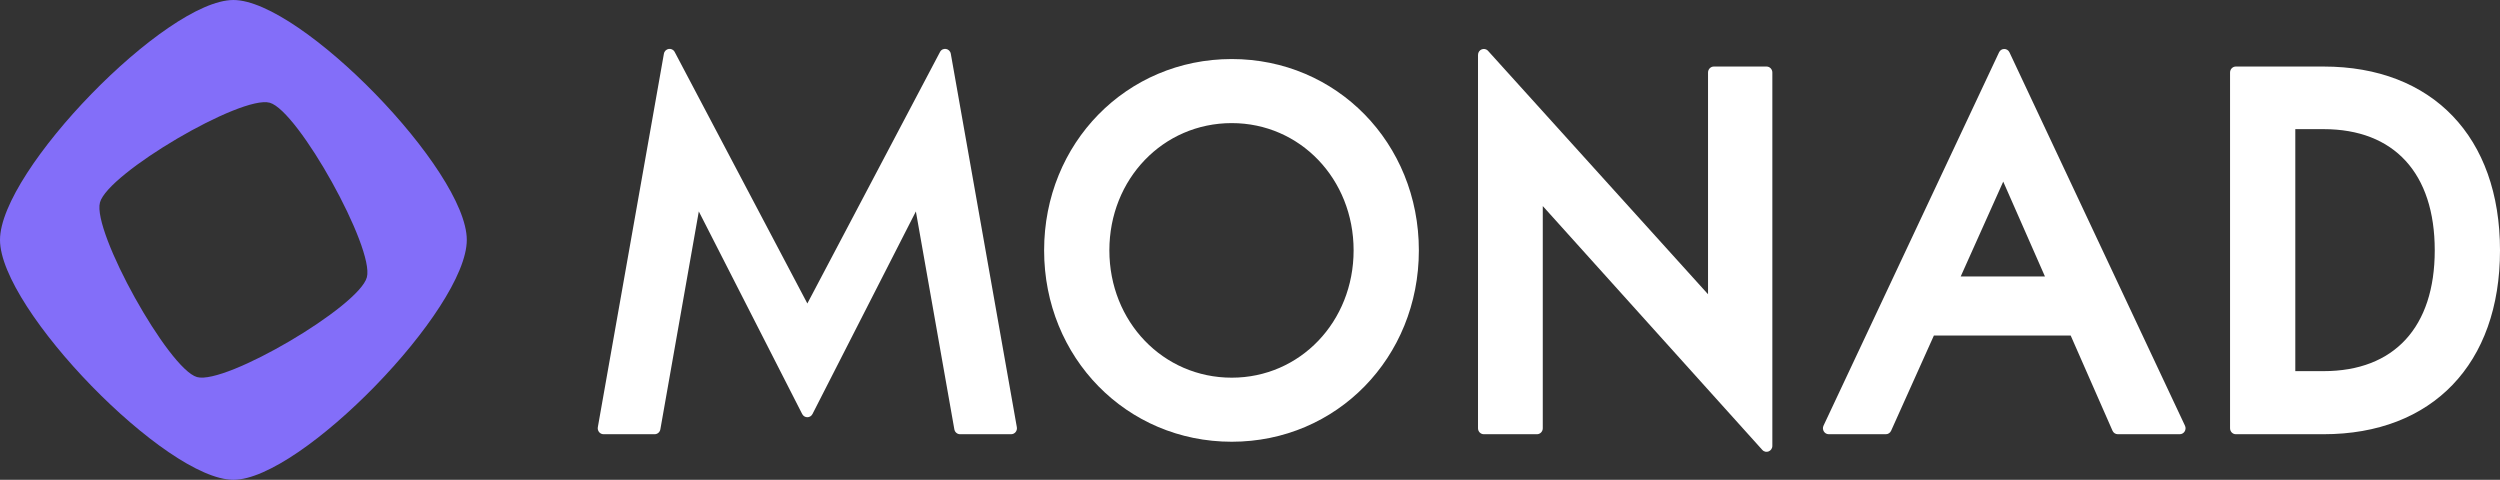 <svg width="99" height="19" viewBox="0 0 99 19" fill="none" xmlns="http://www.w3.org/2000/svg">
<rect x="0" y="0" width="99" height="19" fill="#333333" stroke="none"/>
<path d="M9.243 0C6.574 0 0 6.756 0 9.5C0 12.243 6.574 19 9.243 19C11.912 19 18.485 12.243 18.485 9.5C18.485 6.757 11.912 0 9.243 0ZM7.802 14.932C6.677 14.617 3.651 9.176 3.958 8.02C4.264 6.863 9.557 3.752 10.683 4.068C11.809 4.383 14.835 9.824 14.528 10.98C14.221 12.137 8.928 15.248 7.802 14.932Z" fill="#836EF9"/>
<path d="M31.97 12.02V12.016L26.718 2.059C26.615 1.863 26.329 1.91 26.29 2.13L23.674 16.917C23.649 17.062 23.757 17.195 23.9 17.195H25.924C26.035 17.195 26.13 17.114 26.15 17.002L27.673 8.373L31.767 16.396C31.854 16.564 32.088 16.564 32.174 16.396L36.269 8.373L37.792 17.002C37.812 17.114 37.907 17.195 38.018 17.195H40.041C40.185 17.195 40.293 17.062 40.267 16.917L37.652 2.13C37.613 1.91 37.327 1.863 37.224 2.059L31.97 12.02Z" fill="white"/>
<path d="M48.777 2.338C44.611 2.338 41.347 5.666 41.347 9.914C41.347 14.163 44.611 17.493 48.777 17.493C52.932 17.493 56.187 14.164 56.187 9.914C56.187 5.665 52.932 2.338 48.777 2.338ZM48.777 14.956C46.06 14.956 43.931 12.741 43.931 9.914C43.931 7.088 46.06 4.875 48.777 4.875C51.483 4.875 53.603 7.089 53.603 9.914C53.603 12.74 51.483 14.956 48.777 14.956Z" fill="white"/>
<path d="M67.638 11.652L58.927 2.014C58.785 1.857 58.529 1.961 58.529 2.175V16.959C58.529 17.09 58.632 17.195 58.758 17.195H60.864C60.991 17.195 61.094 17.09 61.094 16.959V8.16L69.787 17.816C69.928 17.974 70.185 17.87 70.185 17.656V2.871C70.185 2.741 70.082 2.635 69.955 2.635H67.868C67.741 2.635 67.638 2.741 67.638 2.871V11.652Z" fill="white"/>
<path d="M72.418 17.195H74.68C74.769 17.195 74.851 17.142 74.888 17.058L76.582 13.287H81.999L83.655 17.056C83.692 17.141 83.774 17.195 83.865 17.195H86.318C86.488 17.195 86.599 17.013 86.525 16.857L79.575 2.073C79.492 1.895 79.245 1.895 79.162 2.073L72.211 16.857C72.138 17.013 72.249 17.195 72.418 17.195ZM77.644 10.948L79.328 7.192L80.98 10.948H77.644Z" fill="white"/>
<path d="M92.014 2.635H88.539C88.412 2.635 88.31 2.741 88.31 2.871V16.959C88.31 17.09 88.412 17.195 88.539 17.195H92.014C96.323 17.195 99 14.406 99 9.914C99 5.423 96.323 2.635 92.014 2.635ZM92.014 14.697H90.894V5.114H92.014C94.811 5.114 96.416 6.864 96.416 9.914C96.416 12.954 94.811 14.697 92.014 14.697Z" fill="white"/>
</svg>
